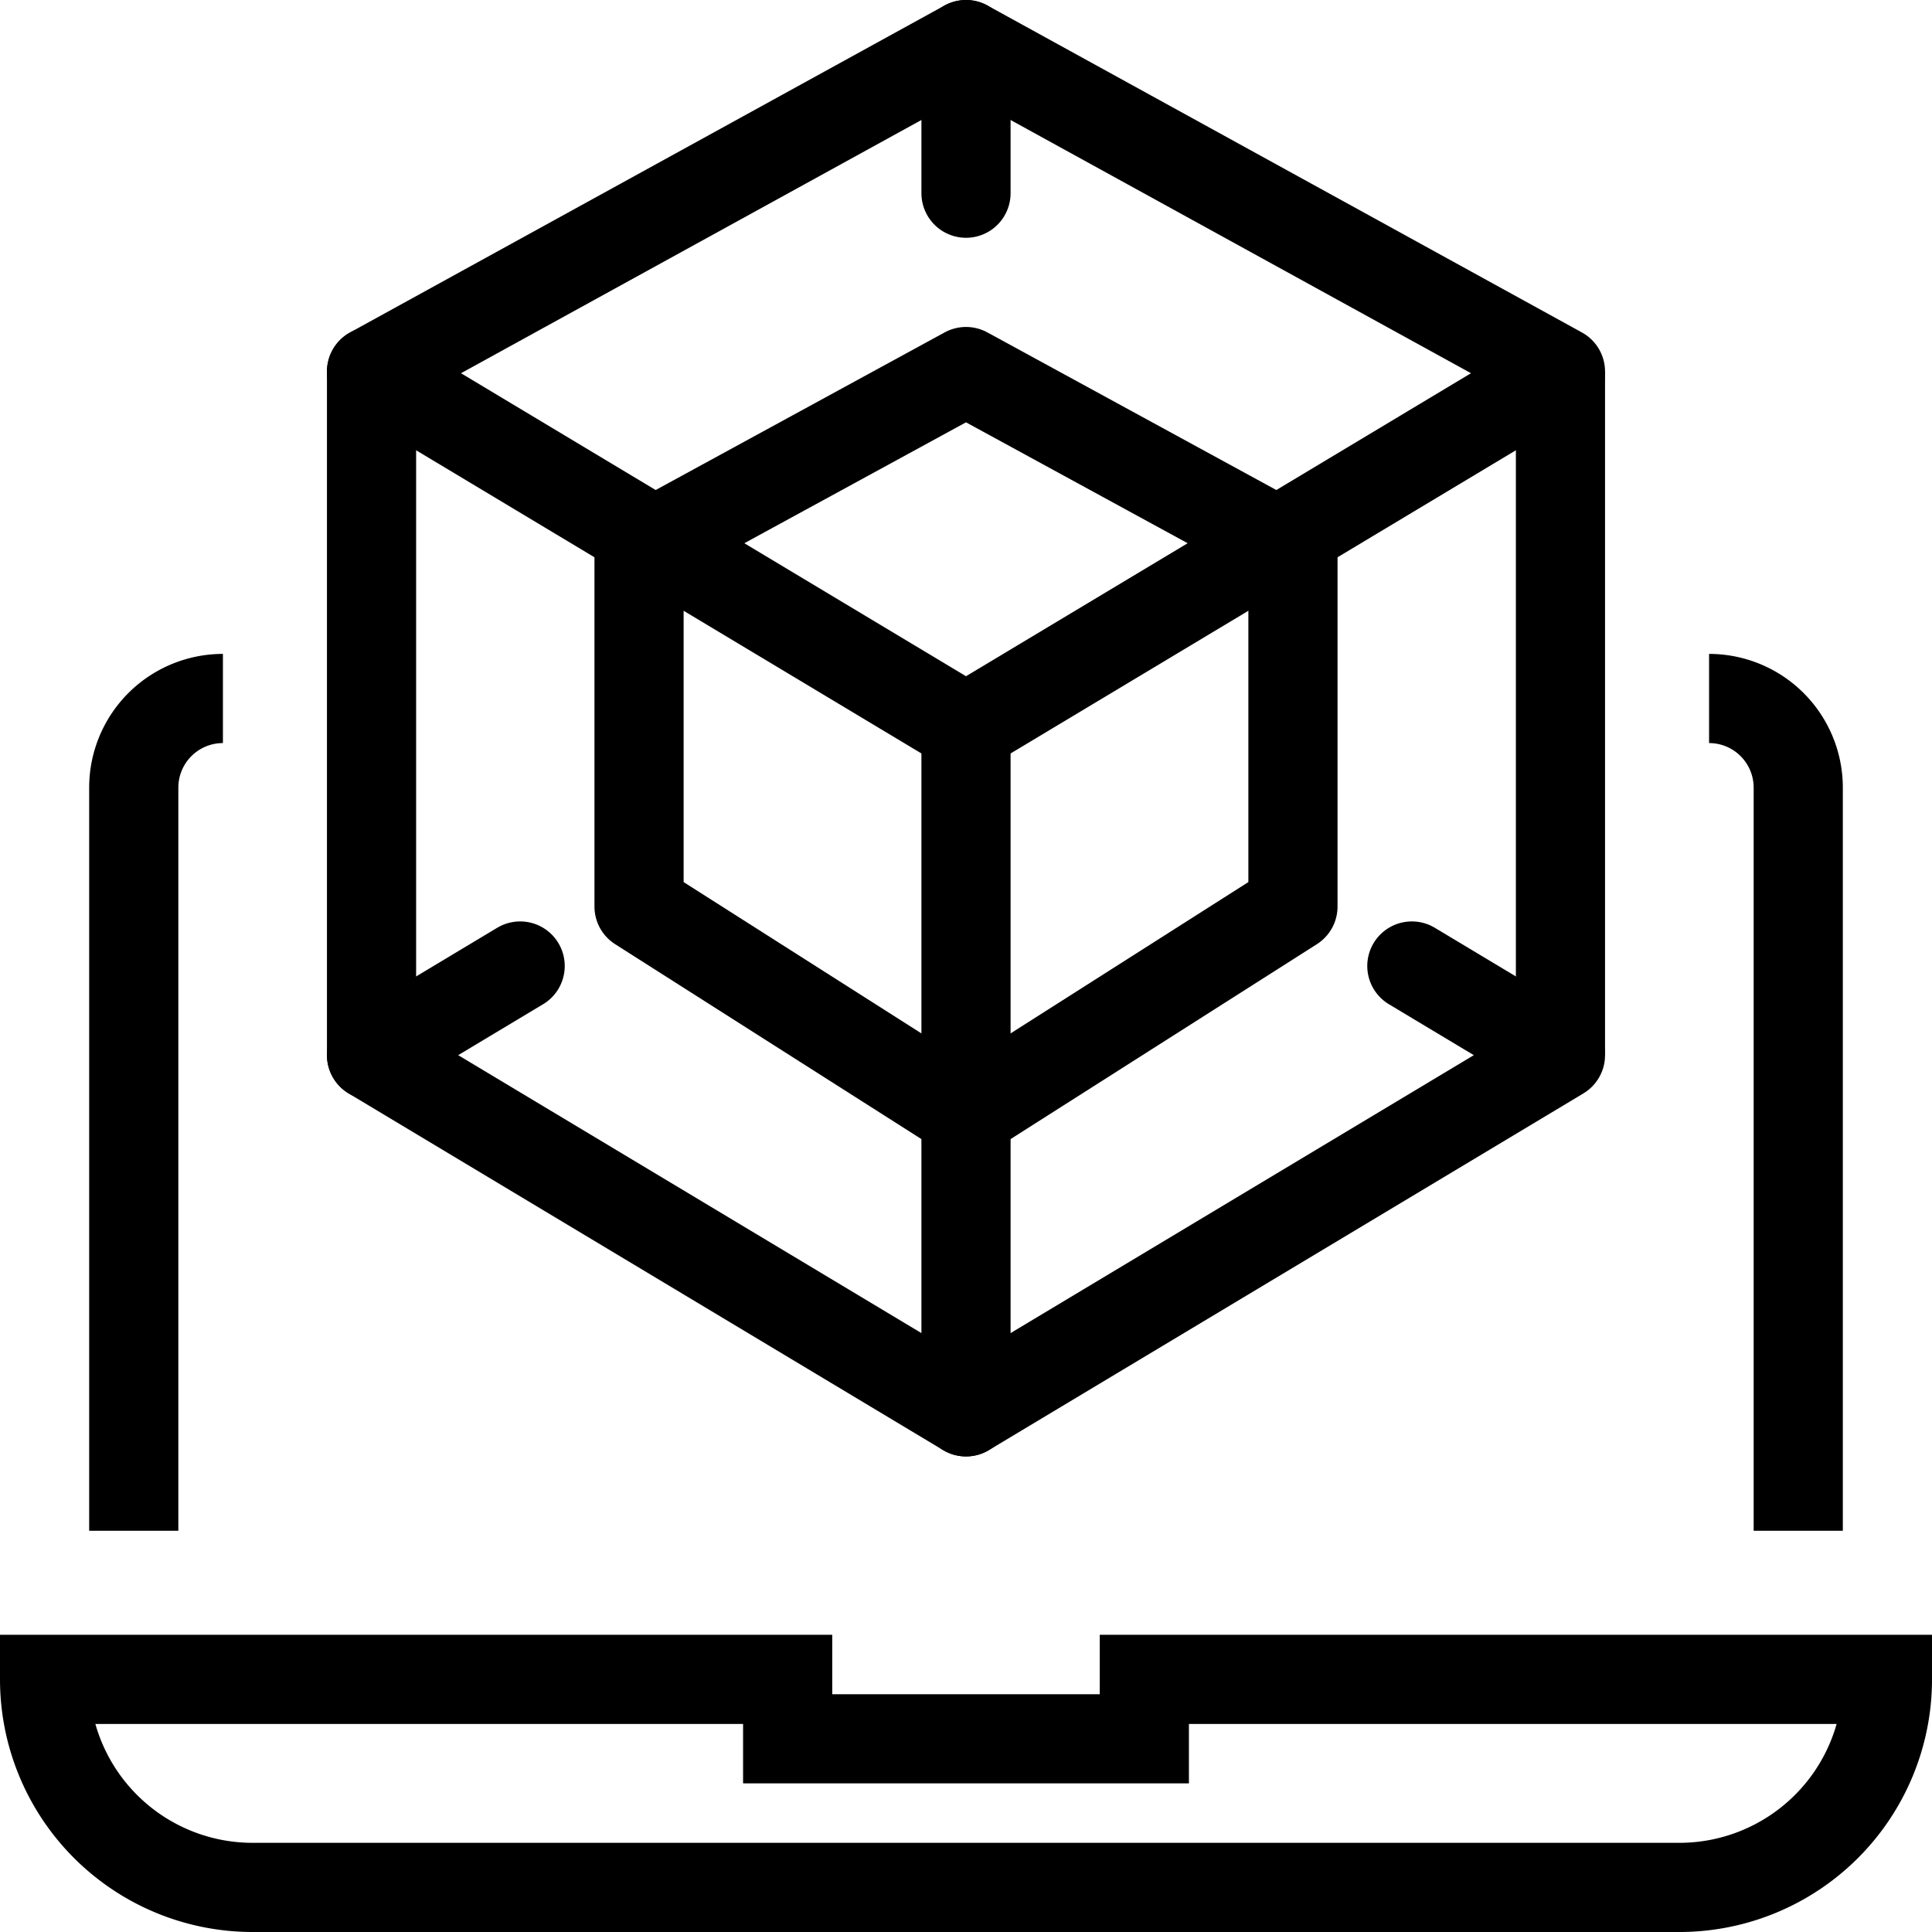 <svg id="Layer_1" data-name="Layer 1" xmlns="http://www.w3.org/2000/svg" viewBox="0 0 325 325"><defs><style>.cls-1,.cls-2,.cls-3{fill:none;stroke:#000;stroke-width:15px;}.cls-1{stroke-miterlimit:10;}.cls-2{stroke-linecap:round;}.cls-2,.cls-3{stroke-linejoin:round;}</style></defs><path class="cls-1" d="M61.17,296.17v-125a15,15,0,0,1,15-15" transform="translate(-38.67 -38.67)"/><path class="cls-1" d="M341.17,296.17v-125a15,15,0,0,0-15-15" transform="translate(-38.67 -38.67)"/><path class="cls-1" d="M321.17,356.17h-240a35,35,0,0,1-35-35h125v10h60v-10h125A35,35,0,0,1,321.17,356.17Z" transform="translate(-38.67 -38.67)"/><polyline class="cls-2" points="237.5 162.5 262.5 177.5 162.5 237.5 62.5 177.5 87.5 162.5"/><polyline class="cls-2" points="62.5 62.5 162.5 122.5 262.5 62.5 162.5 7.5 62.5 62.5"/><line class="cls-3" x1="262.5" y1="62.5" x2="262.5" y2="177.5"/><polygon class="cls-2" points="162.5 62.5 107.5 92.5 107.5 152.5 162.5 187.5 217.5 152.5 217.5 92.5 162.5 62.5"/><line class="cls-2" x1="162.5" y1="122.5" x2="162.5" y2="237.5"/><line class="cls-2" x1="162.5" y1="7.5" x2="162.5" y2="32.5"/><line class="cls-2" x1="62.5" y1="62.5" x2="62.5" y2="177.5"/></svg>
